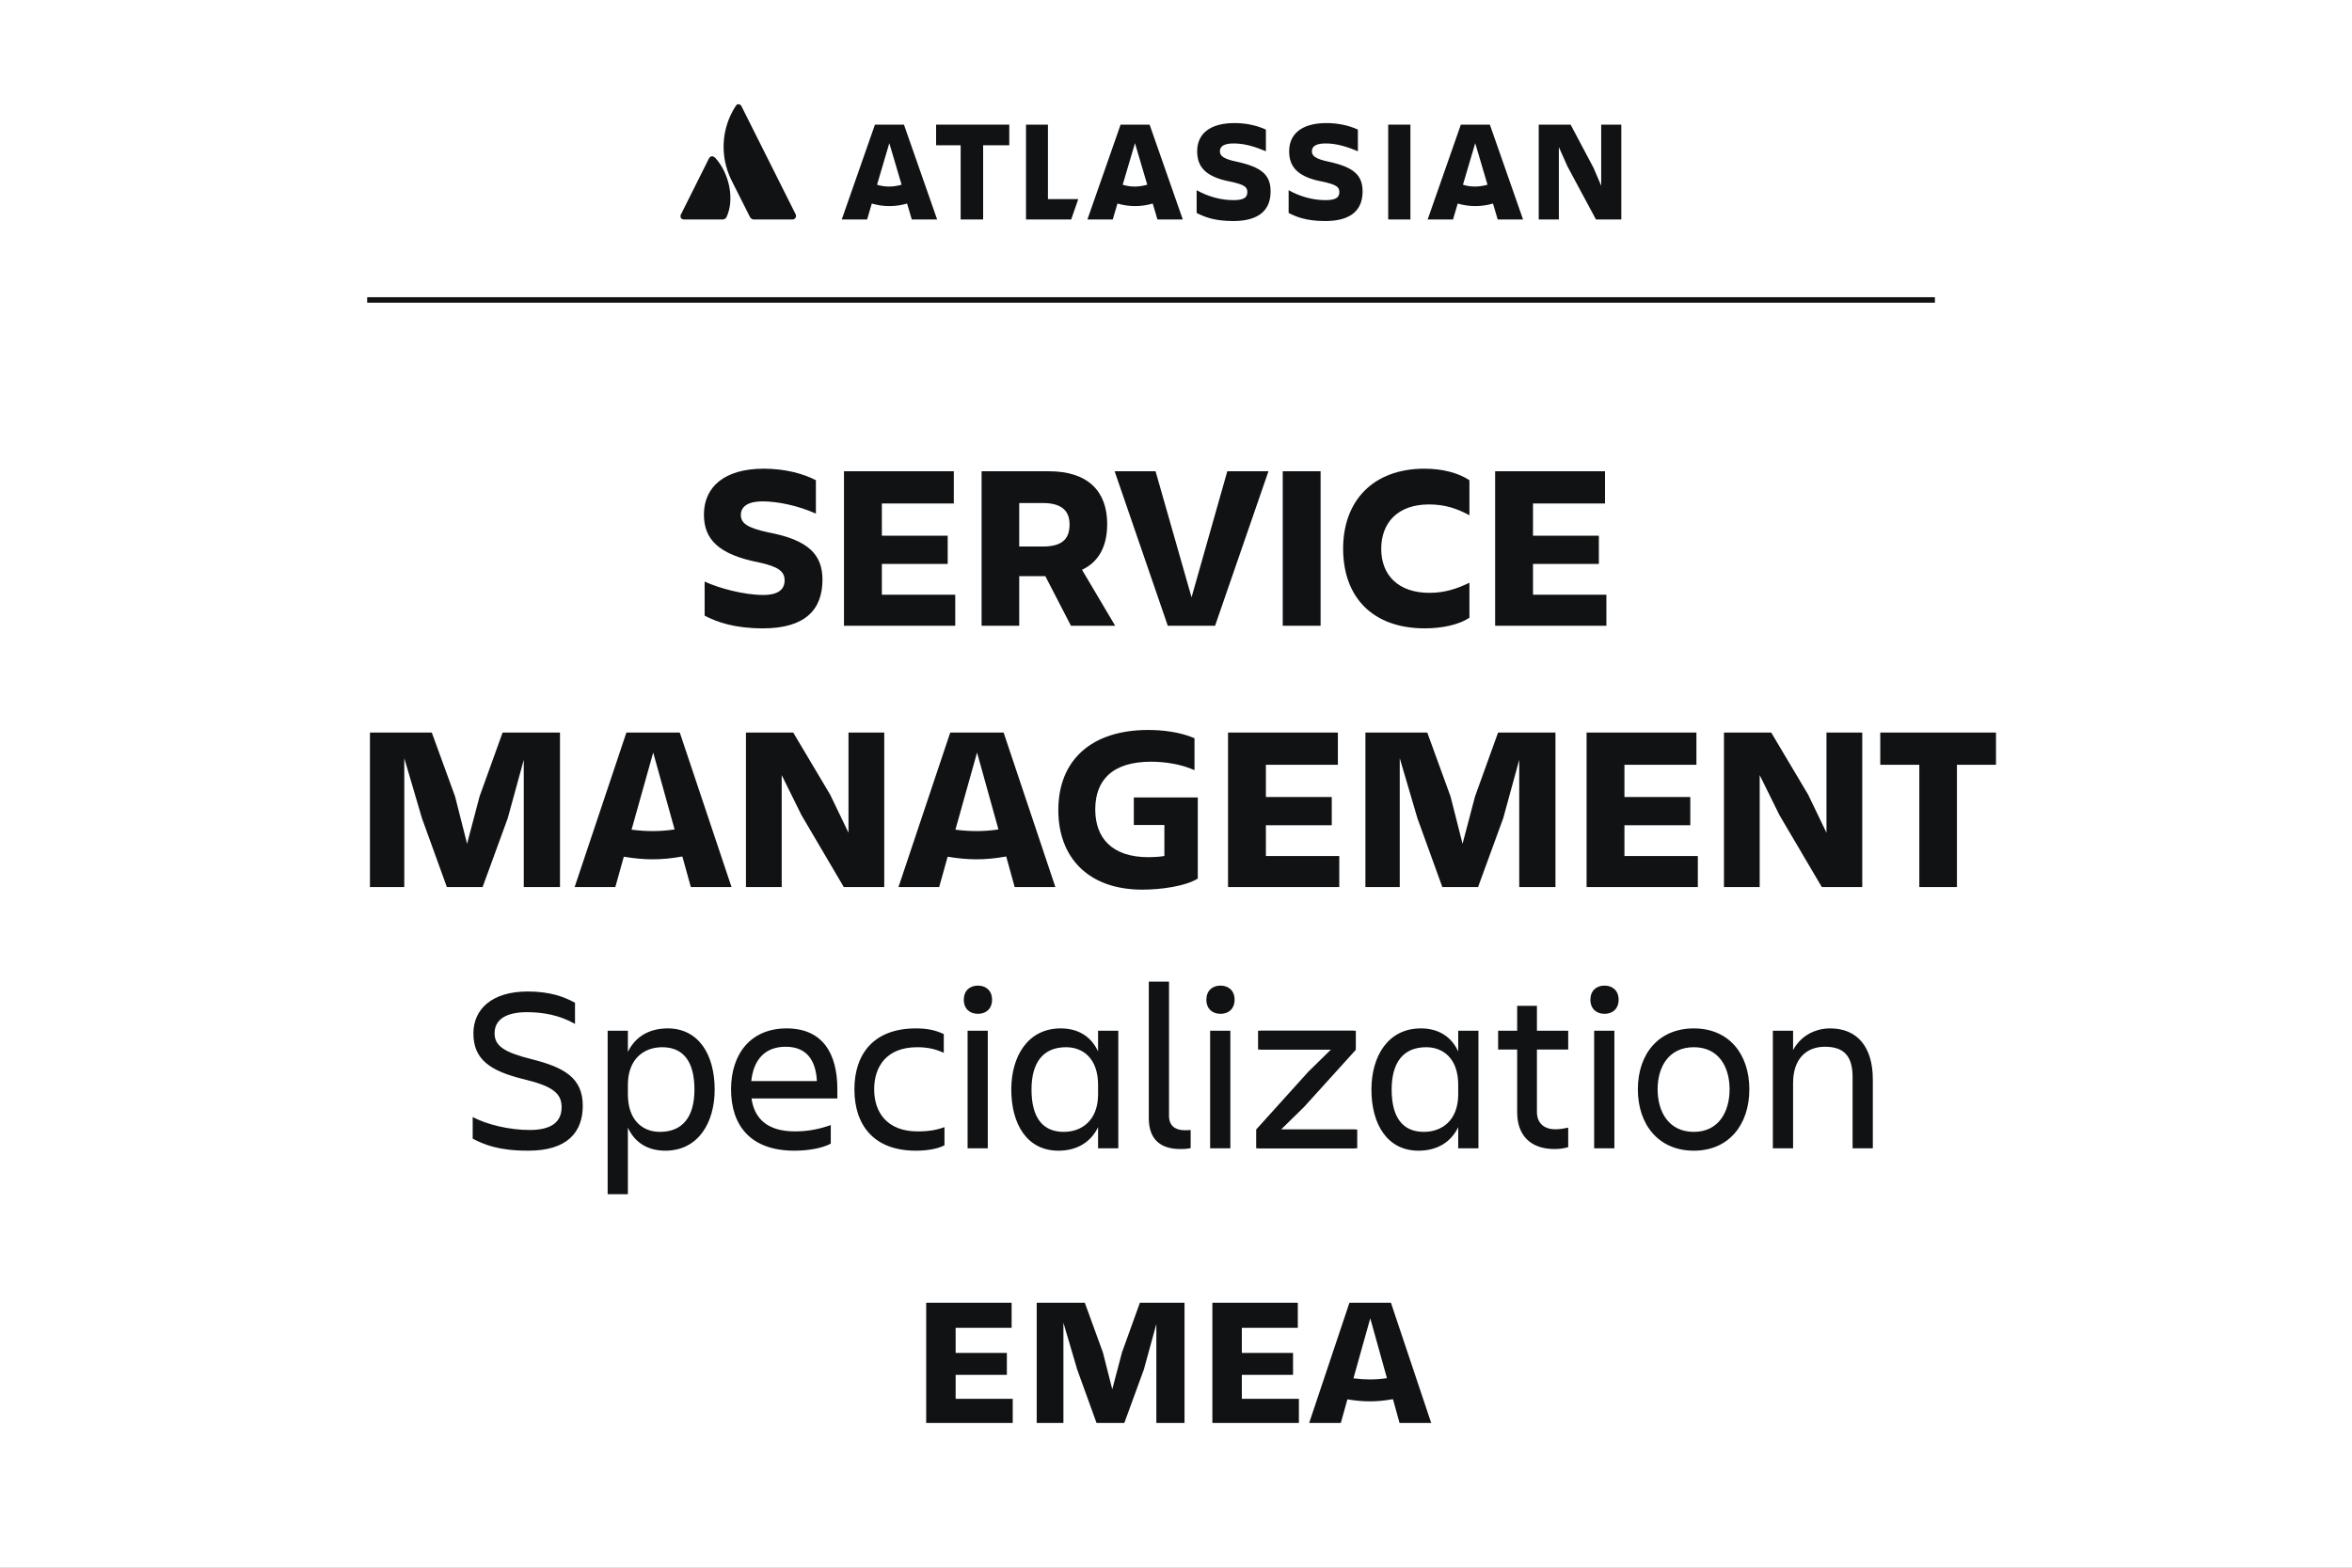 <svg width="90" height="60" viewBox="0 0 90 60" fill="none" xmlns="http://www.w3.org/2000/svg">
<rect x="0" y="0" width="90" height="60" fill="#808080" stroke="none"/>
<g clip-path="url(#clip0_2_721)">
<path d="M90 0H0V60H90V0Z" fill="white"/>
<path d="M27.35 6.03C27.31 5.98 27.23 5.96 27.17 6.01C27.16 6.02 27.14 6.04 27.13 6.06L26.05 8.22C26.02 8.29 26.05 8.37 26.12 8.39C26.13 8.39 26.15 8.4 26.17 8.4H27.68C27.68 8.4 27.77 8.37 27.79 8.33C28.12 7.66 27.92 6.64 27.36 6.03H27.35Z" fill="#101214"/>
<path d="M28.15 4.06C27.6 4.91 27.54 5.97 27.98 6.88L28.71 8.33C28.71 8.33 28.78 8.4 28.82 8.4H30.33C30.4 8.4 30.46 8.34 30.46 8.27C30.46 8.25 30.46 8.23 30.45 8.21C30.45 8.21 28.42 4.16 28.37 4.06C28.34 4 28.27 3.97 28.21 4C28.19 4 28.17 4.03 28.16 4.05L28.15 4.06Z" fill="#101214"/>
<path d="M58.88 4.77V8.4H59.65V5.63L59.98 6.37L61.07 8.4H62.04V4.77H61.27V7.11L60.98 6.43L60.1 4.77H58.88Z" fill="#101214"/>
<path d="M53.97 4.77H53.12V8.4H53.97V4.77Z" fill="#101214"/>
<path d="M52.14 7.33C52.14 6.7 51.8 6.4 50.85 6.19C50.32 6.08 50.2 5.96 50.2 5.79C50.2 5.58 50.39 5.49 50.73 5.49C51.15 5.49 51.56 5.62 51.96 5.79V4.96C51.59 4.79 51.17 4.71 50.76 4.71C49.82 4.71 49.33 5.12 49.33 5.79C49.33 6.32 49.58 6.75 50.55 6.94C51.13 7.06 51.25 7.15 51.25 7.35C51.25 7.55 51.13 7.66 50.72 7.66C50.23 7.66 49.74 7.52 49.31 7.28V8.15C49.6 8.3 49.99 8.46 50.71 8.46C51.73 8.46 52.14 8.01 52.14 7.33Z" fill="#101214"/>
<path d="M48.62 7.33C48.62 6.7 48.29 6.4 47.33 6.19C46.8 6.08 46.68 5.96 46.68 5.79C46.68 5.58 46.87 5.49 47.21 5.49C47.63 5.49 48.04 5.62 48.44 5.79V4.96C48.07 4.79 47.65 4.71 47.24 4.71C46.3 4.71 45.81 5.12 45.81 5.79C45.81 6.32 46.06 6.75 47.03 6.94C47.61 7.06 47.73 7.15 47.73 7.35C47.73 7.55 47.61 7.66 47.2 7.66C46.71 7.66 46.22 7.52 45.79 7.28V8.15C46.08 8.3 46.47 8.46 47.19 8.46C48.21 8.46 48.62 8.01 48.62 7.33Z" fill="#101214"/>
<path d="M39.26 4.77V8.4H40.99L41.26 7.62H40.1V4.77H39.26Z" fill="#101214"/>
<path d="M35.82 4.77V5.56H36.76V8.4H37.62V5.56H38.62V4.77H35.82Z" fill="#101214"/>
<path d="M34.59 4.77H33.48L32.21 8.4H33.18L33.36 7.79C33.8 7.92 34.27 7.92 34.71 7.79L34.89 8.4H35.86L34.59 4.77ZM34.03 7.14C33.87 7.14 33.72 7.12 33.56 7.07L34.03 5.48L34.5 7.07C34.35 7.11 34.19 7.14 34.03 7.14Z" fill="#101214"/>
<path d="M43.99 4.77H42.88L41.61 8.4H42.58L42.76 7.79C43.2 7.92 43.67 7.92 44.11 7.79L44.29 8.4H45.26L43.99 4.77ZM43.43 7.14C43.27 7.14 43.12 7.12 42.96 7.07L43.43 5.48L43.9 7.07C43.75 7.11 43.59 7.14 43.43 7.14Z" fill="#101214"/>
<path d="M57.01 4.77H55.9L54.63 8.4H55.6L55.78 7.79C56.22 7.92 56.69 7.92 57.13 7.79L57.31 8.4H58.28L57.01 4.77ZM56.45 7.14C56.29 7.14 56.14 7.12 55.98 7.07L56.45 5.48L56.92 7.07C56.77 7.11 56.61 7.14 56.45 7.14Z" fill="#101214"/>
<path d="M14.05 11.48H74.04" stroke="#101214" stroke-width="0.21" stroke-miterlimit="10"/>
<path d="M22.3 42.321C22.3 43.347 21.688 44.04 20.221 44.04C19.078 44.04 18.547 43.815 18.088 43.581V42.753C18.637 43.041 19.483 43.248 20.266 43.248C21.157 43.248 21.49 42.897 21.49 42.375C21.49 41.853 21.166 41.574 20.041 41.304C18.709 40.98 18.115 40.521 18.115 39.549C18.115 38.631 18.817 37.947 20.194 37.947C21.049 37.947 21.598 38.154 22.003 38.379V39.189C21.409 38.847 20.77 38.739 20.158 38.739C19.384 38.739 18.925 39.009 18.925 39.549C18.925 40.035 19.303 40.278 20.347 40.539C21.598 40.854 22.3 41.259 22.3 42.321ZM26.573 41.7C26.573 40.62 26.141 40.08 25.34 40.08C24.647 40.08 24.026 40.521 24.026 41.52V41.88C24.026 42.879 24.593 43.32 25.25 43.32C26.123 43.32 26.573 42.744 26.573 41.7ZM25.457 44.04C24.8 44.04 24.296 43.743 24.026 43.158V45.705H23.252V39.45H24.026V40.26C24.314 39.666 24.854 39.36 25.547 39.36C26.744 39.36 27.347 40.377 27.347 41.7C27.347 42.969 26.717 44.04 25.457 44.04ZM30.062 40.062C29.243 40.062 28.829 40.593 28.748 41.376H31.259C31.214 40.539 30.836 40.062 30.062 40.062ZM31.79 43.77C31.421 43.968 30.854 44.04 30.395 44.04C28.712 44.04 27.974 43.068 27.974 41.691C27.974 40.332 28.73 39.36 30.098 39.36C31.484 39.36 32.042 40.323 32.042 41.691V42.042H28.757C28.865 42.807 29.36 43.302 30.422 43.302C30.944 43.302 31.385 43.203 31.79 43.059V43.77ZM36.141 43.14V43.833C35.871 43.977 35.457 44.04 35.043 44.04C33.441 44.04 32.694 43.068 32.694 41.691C32.694 40.332 33.441 39.36 35.043 39.36C35.448 39.36 35.763 39.414 36.114 39.576V40.296C35.826 40.161 35.52 40.08 35.097 40.08C33.927 40.08 33.45 40.818 33.45 41.691C33.45 42.564 33.936 43.302 35.115 43.302C35.574 43.302 35.862 43.239 36.141 43.14ZM36.88 38.262C36.88 37.92 37.105 37.722 37.42 37.722C37.736 37.722 37.961 37.92 37.961 38.262C37.961 38.604 37.736 38.802 37.42 38.802C37.105 38.802 36.88 38.604 36.88 38.262ZM37.025 43.95V39.45H37.798V43.95H37.025ZM39.471 41.7C39.471 42.78 39.903 43.32 40.704 43.32C41.397 43.32 42.018 42.879 42.018 41.88V41.52C42.018 40.521 41.451 40.08 40.794 40.08C39.921 40.08 39.471 40.656 39.471 41.7ZM42.018 43.95V43.14C41.73 43.734 41.19 44.04 40.497 44.04C39.3 44.04 38.697 43.023 38.697 41.7C38.697 40.431 39.327 39.36 40.587 39.36C41.244 39.36 41.748 39.657 42.018 40.242V39.45H42.792V43.95H42.018ZM45.561 43.941C45.498 43.959 45.363 43.977 45.165 43.977C44.427 43.977 43.959 43.626 43.959 42.798V37.569H44.733V42.708C44.733 43.113 45.003 43.257 45.336 43.257C45.417 43.257 45.471 43.257 45.561 43.248V43.941ZM46.162 38.262C46.162 37.92 46.387 37.722 46.702 37.722C47.017 37.722 47.242 37.92 47.242 38.262C47.242 38.604 47.017 38.802 46.702 38.802C46.387 38.802 46.162 38.604 46.162 38.262ZM46.306 43.95V39.45H47.08V43.95H46.306ZM48.14 39.45H51.794V40.17H51.785L51.794 40.179L49.814 42.366L48.932 43.23H51.848V43.95H48.068V43.23L50.066 41.016L50.93 40.17H48.14V39.45ZM53.252 41.7C53.252 42.78 53.684 43.32 54.485 43.32C55.178 43.32 55.799 42.879 55.799 41.88V41.52C55.799 40.521 55.232 40.08 54.575 40.08C53.702 40.08 53.252 40.656 53.252 41.7ZM55.799 43.95V43.14C55.511 43.734 54.971 44.04 54.278 44.04C53.081 44.04 52.478 43.023 52.478 41.7C52.478 40.431 53.108 39.36 54.368 39.36C55.025 39.36 55.529 39.657 55.799 40.242V39.45H56.573V43.95H55.799ZM58.811 42.555C58.811 42.951 59.045 43.221 59.522 43.221C59.702 43.221 59.873 43.185 60.008 43.158V43.905C59.873 43.941 59.72 43.977 59.486 43.977C58.523 43.977 58.055 43.41 58.055 42.573V40.17H57.326V39.45H58.055V38.496H58.811V39.45H60.008V40.17H58.811V42.555ZM60.857 38.262C60.857 37.92 61.082 37.722 61.397 37.722C61.712 37.722 61.937 37.92 61.937 38.262C61.937 38.604 61.712 38.802 61.397 38.802C61.082 38.802 60.857 38.604 60.857 38.262ZM61.001 43.95V39.45H61.775V43.95H61.001ZM64.815 44.04C63.465 44.04 62.673 43.041 62.673 41.691C62.673 40.341 63.465 39.36 64.815 39.36C66.156 39.36 66.939 40.341 66.939 41.691C66.939 43.041 66.156 44.04 64.815 44.04ZM64.815 40.08C63.852 40.08 63.429 40.836 63.429 41.691C63.429 42.546 63.852 43.32 64.815 43.32C65.769 43.32 66.183 42.546 66.183 41.691C66.183 40.836 65.769 40.08 64.815 40.08ZM71.664 41.313V43.95H70.89V41.232C70.89 40.422 70.566 40.062 69.828 40.062C69.108 40.062 68.613 40.539 68.613 41.448V43.95H67.839V39.45H68.613V40.188C68.901 39.657 69.432 39.36 70.035 39.36C71.07 39.36 71.664 40.071 71.664 41.313Z" fill="#101214"/>
<path d="M48.227 39.45H51.881V40.17H51.872L51.881 40.179L49.901 42.366L49.019 43.23H51.935V43.95H48.155V43.23L50.153 41.016L51.017 40.17H48.227V39.45Z" fill="#101214"/>
<path d="M31.472 22.186C31.472 23.329 30.815 24.049 29.195 24.049C28.115 24.049 27.449 23.815 26.963 23.563V22.258C27.521 22.519 28.484 22.771 29.204 22.771C29.798 22.771 30.023 22.546 30.023 22.213C30.023 21.871 29.789 21.691 29.06 21.529C27.476 21.223 26.936 20.629 26.936 19.693C26.936 18.631 27.728 17.938 29.222 17.938C30.059 17.938 30.752 18.136 31.22 18.379V19.657C30.518 19.342 29.735 19.189 29.177 19.189C28.646 19.189 28.349 19.369 28.349 19.711C28.349 20.035 28.619 20.206 29.402 20.377C30.941 20.665 31.472 21.232 31.472 22.186ZM32.295 23.95V18.037H36.498V19.27H33.745V20.503H36.264V21.583H33.745V22.762H36.553V23.95H32.295ZM39.901 19.252H39.001V20.917H39.901C40.675 20.917 40.927 20.602 40.927 20.071C40.927 19.585 40.666 19.252 39.901 19.252ZM42.367 20.053C42.367 20.899 42.052 21.502 41.404 21.808L42.673 23.95H40.981L40 22.051H39.001V23.95H37.561V18.037H40.144C41.638 18.037 42.367 18.811 42.367 20.053ZM46.495 23.95H44.686L42.652 18.037H44.218L45.595 22.861L46.963 18.037H48.538L46.495 23.95ZM49.084 18.037H50.533V23.95H49.084V18.037ZM56.228 22.303V23.644C55.832 23.905 55.202 24.049 54.518 24.049C52.538 24.049 51.395 22.87 51.395 20.998C51.395 19.171 52.538 17.938 54.509 17.938C55.175 17.938 55.796 18.091 56.228 18.379V19.72C55.76 19.468 55.301 19.306 54.68 19.306C53.492 19.306 52.853 19.999 52.853 21.007C52.853 22.015 53.51 22.69 54.698 22.69C55.292 22.69 55.76 22.528 56.228 22.303ZM57.212 23.95V18.037H61.416V19.27H58.661V20.503H61.181V21.583H58.661V22.762H61.469V23.95H57.212ZM16.145 31.313L15.47 29.018V33.95H14.156V28.037H16.523L17.414 30.485L17.873 32.294L18.35 30.485L19.232 28.037H21.428V33.95H20.042V29.081L19.43 31.313L18.467 33.95H17.099L16.145 31.313ZM24.968 32.888C24.608 32.888 24.257 32.852 23.87 32.789L23.546 33.95H21.989L23.969 28.037H26.012L27.992 33.95H26.435L26.111 32.78C25.706 32.852 25.346 32.888 24.968 32.888ZM24.968 31.808C25.238 31.808 25.517 31.79 25.814 31.745L24.995 28.802L24.167 31.754C24.455 31.79 24.716 31.808 24.968 31.808ZM32.468 28.037H33.836V33.95H32.288L30.668 31.196L29.912 29.666V33.95H28.544V28.037H30.353L31.766 30.413L32.468 31.871V28.037ZM37.36 32.888C37 32.888 36.649 32.852 36.262 32.789L35.938 33.95H34.381L36.361 28.037H38.404L40.384 33.95H38.827L38.503 32.78C38.098 32.852 37.738 32.888 37.36 32.888ZM37.36 31.808C37.63 31.808 37.909 31.79 38.206 31.745L37.387 28.802L36.559 31.754C36.847 31.79 37.108 31.808 37.36 31.808ZM45.834 33.626C45.348 33.923 44.421 34.049 43.71 34.049C41.622 34.049 40.497 32.798 40.497 31.007C40.497 29.081 41.775 27.938 43.935 27.938C44.475 27.938 45.141 28.01 45.708 28.253V29.477C45.195 29.243 44.565 29.153 44.043 29.153C42.549 29.153 41.91 29.873 41.91 30.98C41.91 32.069 42.549 32.807 43.944 32.807C44.106 32.807 44.331 32.798 44.556 32.762V31.574H43.386V30.521H45.834V33.626ZM46.991 33.95V28.037H51.194V29.27H48.44V30.503H50.96V31.583H48.44V32.762H51.248V33.95H46.991ZM54.237 31.313L53.562 29.018V33.95H52.248V28.037H54.615L55.506 30.485L55.965 32.294L56.442 30.485L57.324 28.037H59.52V33.95H58.134V29.081L57.522 31.313L56.559 33.95H55.191L54.237 31.313ZM60.711 33.95V28.037H64.914V29.27H62.16V30.503H64.68V31.583H62.16V32.762H64.968V33.95H60.711ZM69.891 28.037H71.26V33.95H69.712L68.091 31.196L67.335 29.666V33.95H65.968V28.037H67.776L69.189 30.413L69.891 31.871V28.037ZM71.949 28.037H76.377V29.27H74.883V33.95H73.443V29.27H71.949V28.037Z" fill="#101214"/>
<path d="M35.441 54.46V49.861H38.71V50.82H36.568V51.779H38.528V52.619H36.568V53.536H38.752V54.46H35.441ZM41.217 52.409L40.692 50.624V54.46H39.67V49.861H41.511L42.204 51.765L42.561 53.172L42.932 51.765L43.618 49.861H45.326V54.46H44.248V50.673L43.772 52.409L43.023 54.46H41.959L41.217 52.409ZM46.392 54.46V49.861H49.661V50.82H47.519V51.779H49.479V52.619H47.519V53.536H49.703V54.46H46.392ZM52.413 53.634C52.133 53.634 51.86 53.606 51.559 53.557L51.307 54.46H50.096L51.636 49.861H53.225L54.765 54.46H53.554L53.302 53.55C52.987 53.606 52.707 53.634 52.413 53.634ZM52.413 52.794C52.623 52.794 52.84 52.78 53.071 52.745L52.434 50.456L51.79 52.752C52.014 52.78 52.217 52.794 52.413 52.794Z" fill="#101214"/>
</g>
<defs>
<clipPath id="clip0_2_721">
<rect width="90" height="60" fill="white"/>
</clipPath>
</defs>
</svg>
